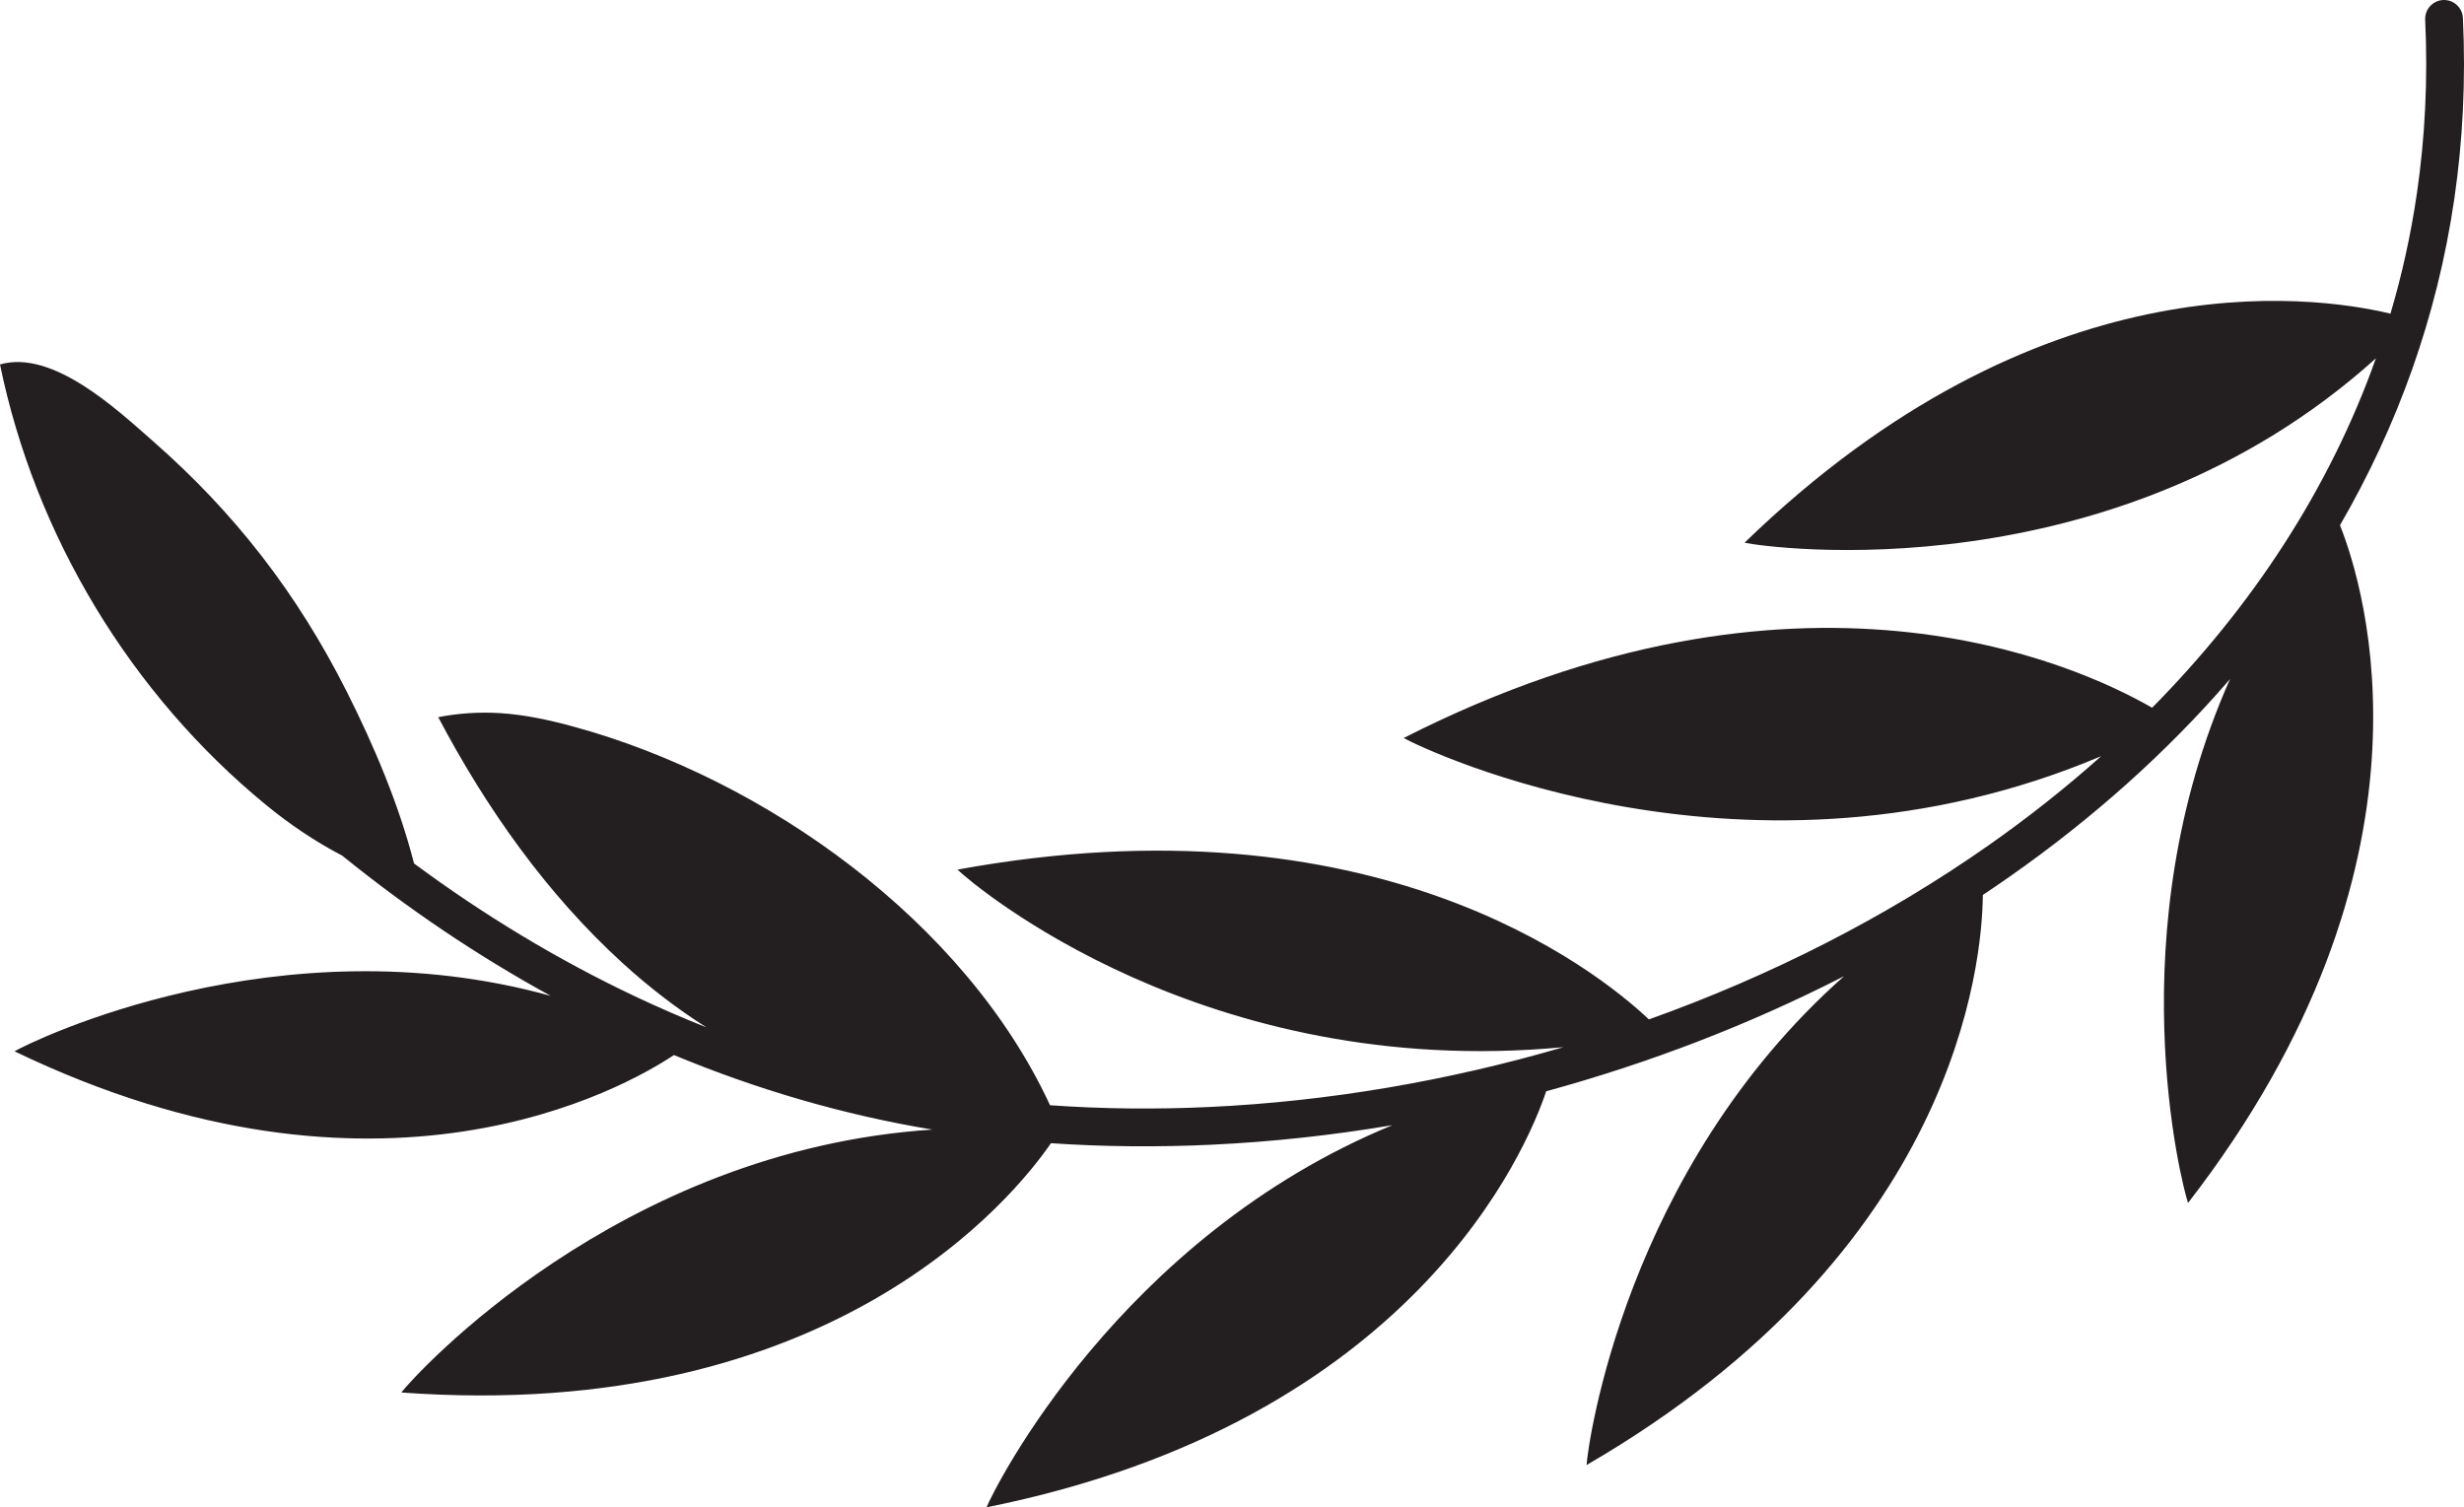<?xml version="1.0" encoding="UTF-8"?>
<!DOCTYPE svg PUBLIC "-//W3C//DTD SVG 1.1//EN" "http://www.w3.org/Graphics/SVG/1.1/DTD/svg11.dtd">
<!-- Creator: CorelDRAW 2019 (64-Bit) -->
<svg xmlns="http://www.w3.org/2000/svg" xml:space="preserve" width="100%" height="100%" version="1.1" style="shape-rendering:geometricPrecision; text-rendering:geometricPrecision; image-rendering:optimizeQuality; fill-rule:evenodd; clip-rule:evenodd"
viewBox="0 0 4841.268 2961.541"
 xmlns:xlink="http://www.w3.org/1999/xlink">
 <defs>
  <style type="text/css">
   <![CDATA[
    .fil0 {fill:#231F20;fill-rule:nonzero}
   ]]>
  </style>
 </defs>
 <g id="Layer_x0020_1">
  <path class="fil0" d="M4839.136 35.257c-1.027,-20.471 -18.455,-36.237 -38.927,-35.21 -20.471,1.028 -36.237,18.456 -35.209,38.927 5.508,117.498 -0.279,231.142 -16.243,340.686 -11.837,81.219 -29.331,160.097 -51.953,236.574 -158.904,-37.86 -693.111,-108.445 -1269.113,450.083 44.091,9.735 722.284,104.707 1240.543,-362.355 -92.495,259.87 -245.52,489.987 -439.74,686.57 -151.064,-86.861 -695.593,-334.463 -1470.539,59.486 42.552,23.75 678.595,328.064 1370.36,35.753 -69.499,62.113 -143.267,120.391 -220.581,174.681 -202.721,142.347 -429.697,257.319 -667.93,342.438 -105.202,-99.056 -540.041,-444.409 -1358.506,-294.282 32.754,31.633 485.943,415.577 1190.513,348.825 -228.122,66.789 -463.52,106.687 -695.43,117.559 -105.446,4.946 -210.21,3.861 -313.269,-3.444 -167.587,-362.096 -560.229,-640.957 -934.476,-743.436 -48.211,-13.203 -97.313,-24.042 -147.204,-27.059 -40.261,-2.428 -80.83,0.281 -120.414,8.039 94.516,179.069 213,347.14 362.675,483.518 52.447,47.787 107.248,89.738 164.397,125.973 -47.61,-18.889 -94.612,-39.336 -140.948,-61.26 -152.472,-72.138 -297.658,-160.162 -433.659,-260.873 -29.501,-115.654 -79.534,-233.225 -132.208,-337.641 -97.351,-192.953 -219.713,-350.975 -380.592,-491.957 -70.276,-61.584 -196.636,-180.727 -300.682,-150.839 69.089,336.355 256.672,647.127 522.08,864.986 47.195,38.744 96.58,72.074 150.364,100.178 128.244,103.814 265.338,196.57 409.609,275.475 -534.75,-148.143 -1019.778,89.13 -1053.524,108.914 718.744,346.277 1199.319,71.442 1295.636,7.347 162.618,67.562 332.568,117.528 507.814,146.475 -617.949,40.229 -1017.833,483.234 -1043.499,516.543 847.038,61.888 1205.631,-386.669 1276.417,-489.797 103.653,7.035 209.047,7.973 315.2,2.994 118.082,-5.536 237.061,-18.431 355.585,-38.402 -536.206,220.437 -782.197,713.461 -797.355,750.815 841.168,-169.12 1062.467,-706.499 1099.658,-817.444 202.305,-55.268 399.762,-131.124 585.322,-226.194 -430.072,380.733 -503.645,920.495 -505.972,960.518 727.478,-421.967 777.298,-987.598 778.573,-1120.059 18.304,-12.181 36.452,-24.547 54.396,-37.148 160.495,-112.695 306.267,-242.106 431.29,-387.031 -221.978,498.072 -95.041,992.647 -82.519,1029.365 515.665,-666.356 346.935,-1209.804 298.528,-1331.617 112.497,-194.013 190.722,-408.506 224.695,-641.599 16.593,-113.856 22.593,-232.291 16.837,-355.075z"/>
 </g>
</svg>
